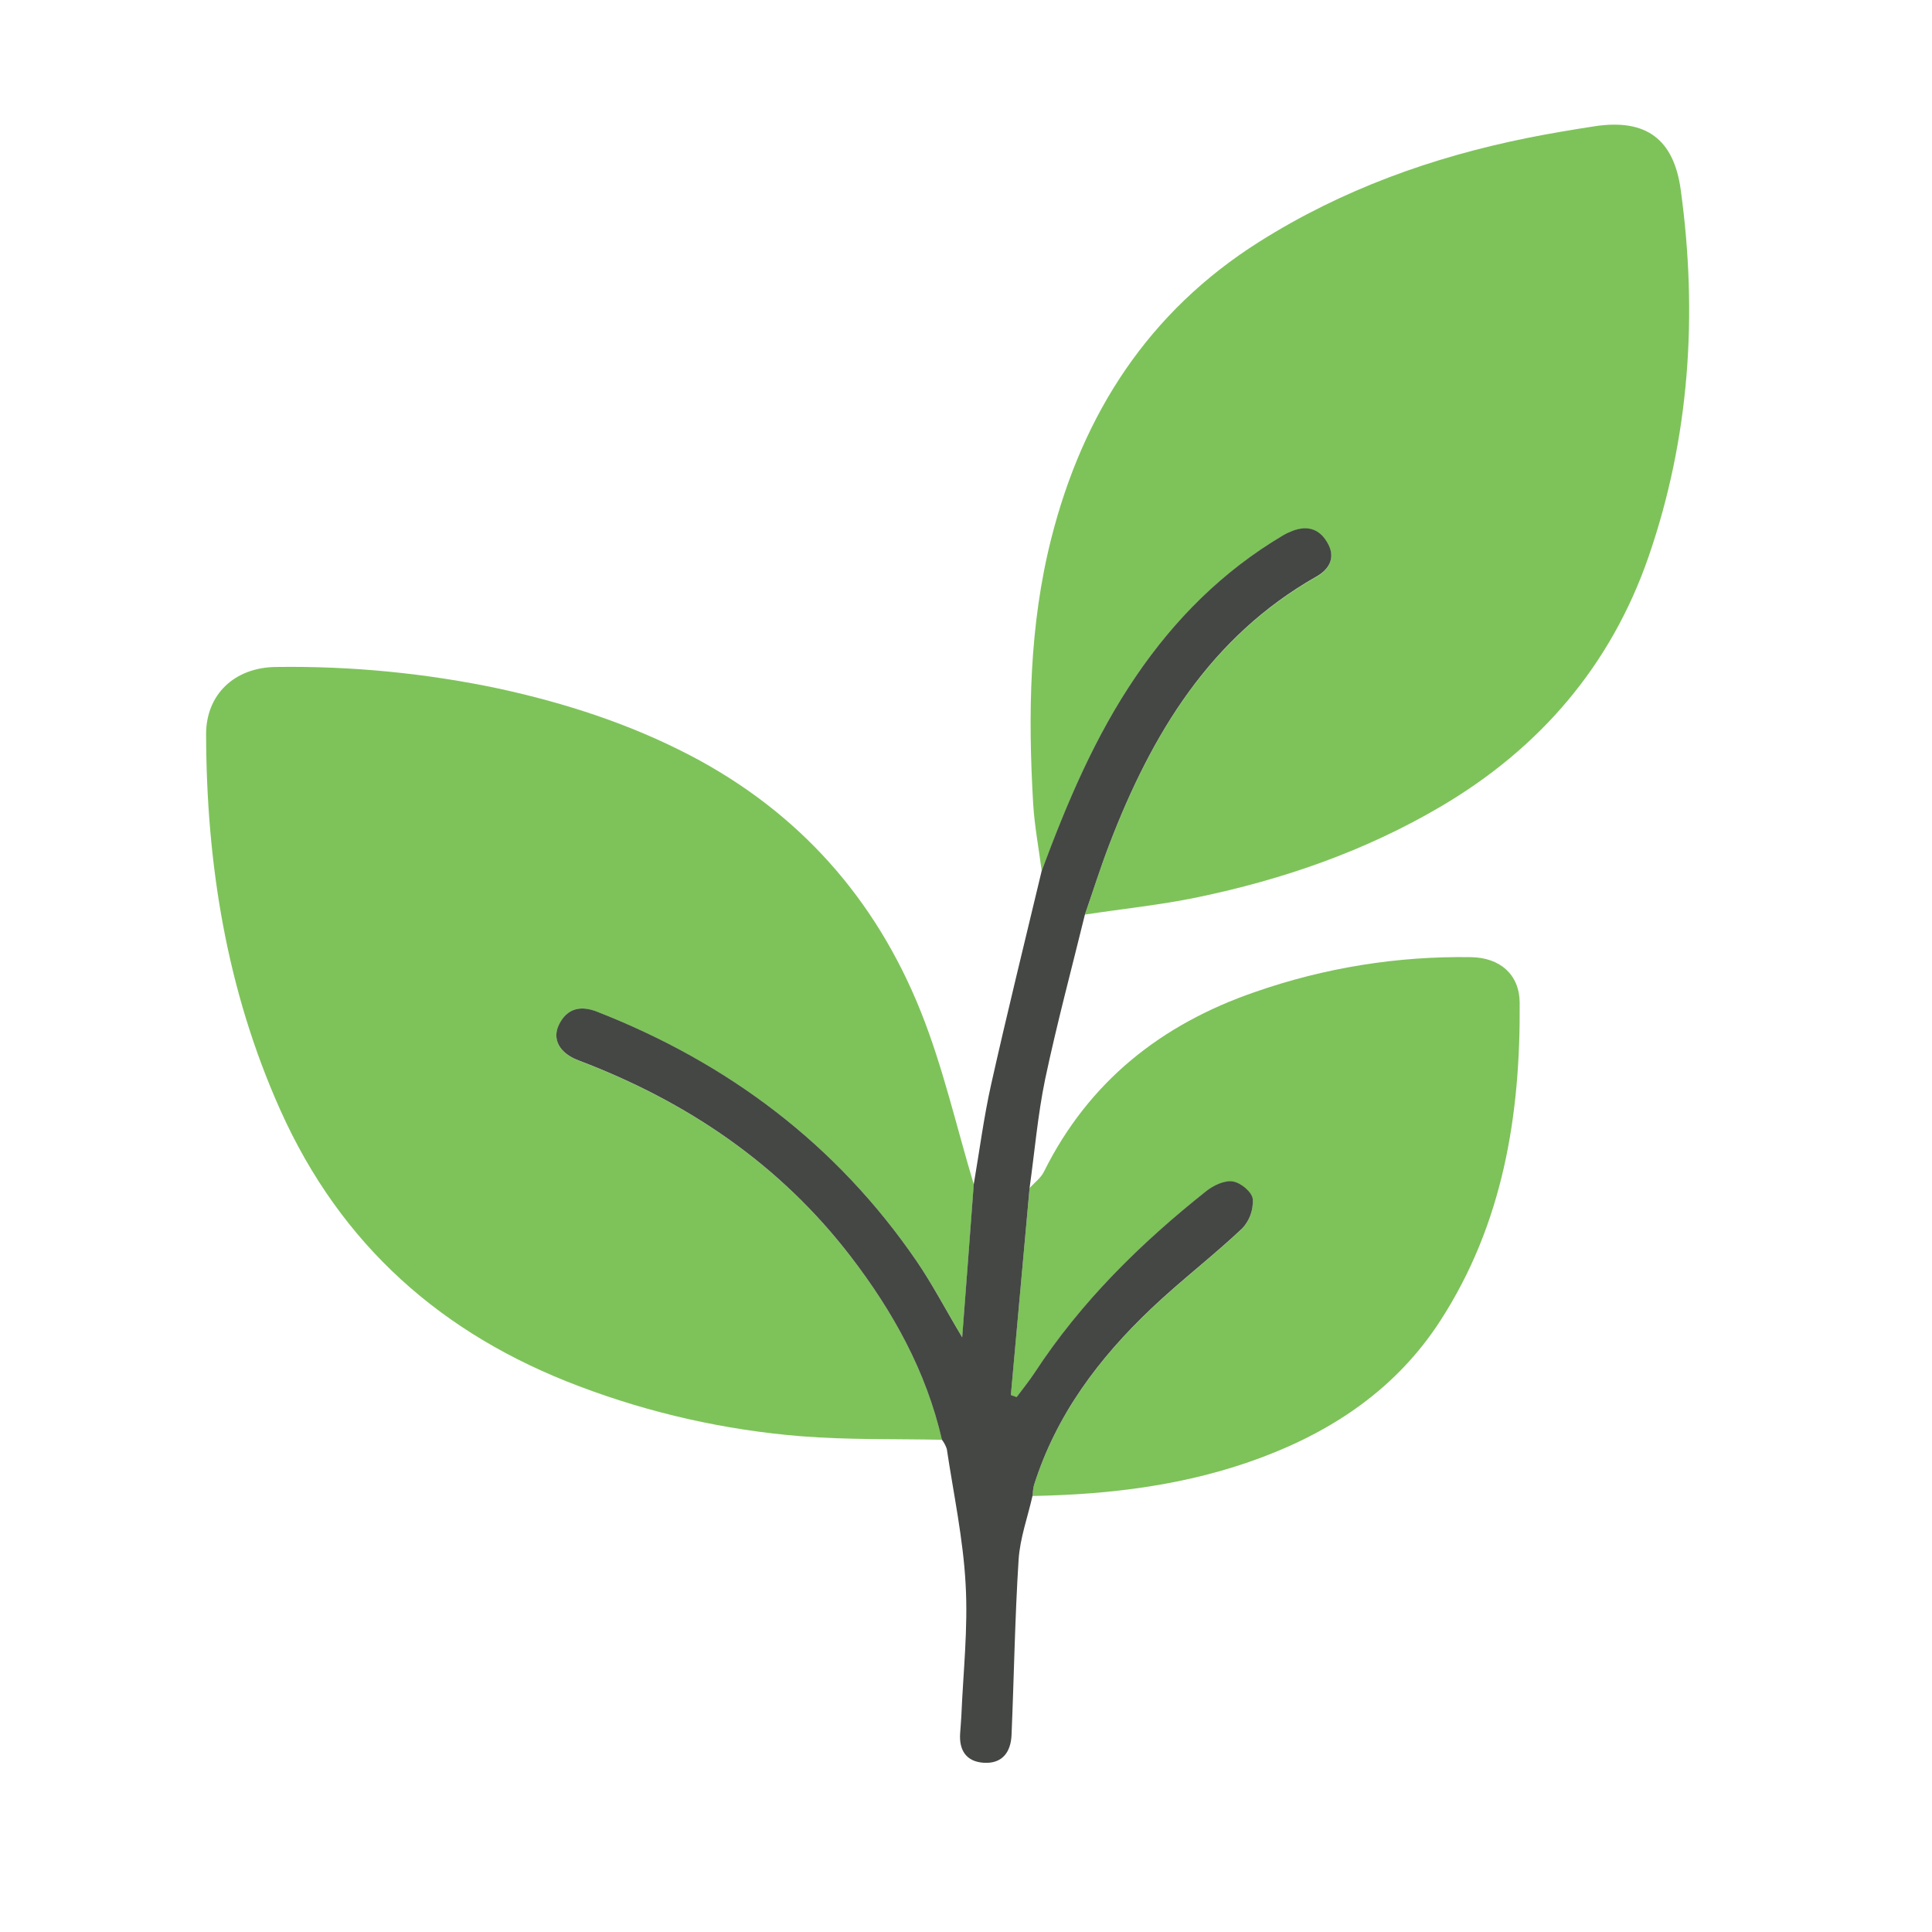 <svg xmlns="http://www.w3.org/2000/svg" fill="none" viewBox="0 0 217 217" height="217" width="217">
<path fill="#7EC35A" d="M105.809 161.713C100.515 161.602 95.221 161.737 89.985 161.318C81.45 160.629 73.054 158.738 65.046 155.702C49.646 149.898 38.279 139.854 31.479 124.666C25.448 111.19 23.186 97.056 23.148 82.459C23.148 78.041 26.295 74.942 31.055 74.913C39.462 74.795 47.855 75.614 56.081 77.353C63.535 78.984 70.682 81.294 77.453 84.812C89.716 91.194 98.364 100.949 103.441 113.664C105.939 119.92 107.431 126.571 109.38 133.04C108.961 138.545 108.547 144.056 108.081 150.22C106.156 146.972 104.712 144.224 102.974 141.683C93.98 128.535 81.799 119.42 67.044 113.635C65.205 112.913 63.675 113.26 62.804 115.079C61.981 116.734 62.857 118.308 64.979 119.112C77.141 123.718 87.569 130.744 95.549 141.129C100.308 147.309 104.038 154.027 105.809 161.713Z"></path>
<path fill="#7EC35A" d="M117.008 97.859C116.681 95.337 116.205 92.83 116.046 90.303C115.459 80.274 115.598 70.254 118.082 60.465C121.638 46.437 129.001 35.002 141.466 27.138C150.75 21.286 160.861 17.652 171.554 15.496C174.057 14.991 176.584 14.572 179.11 14.182C184.885 13.302 187.999 15.626 188.779 21.324C190.704 35.339 189.785 49.18 185.155 62.559C180.939 74.73 172.979 84.023 161.847 90.578C153.305 95.607 144.074 98.802 134.416 100.8C130.272 101.656 126.042 102.085 121.855 102.725C122.764 100.102 123.597 97.431 124.593 94.861C129.333 82.517 135.893 71.578 147.852 64.792C149.128 64.07 150.057 62.819 149.176 61.158C148.295 59.498 146.928 58.988 145.157 59.662C144.782 59.803 144.419 59.976 144.074 60.181C137.337 64.181 131.937 69.571 127.543 76.039C122.966 82.786 119.833 90.246 117.008 97.859Z"></path>
<path fill="#7EC25A" d="M115.642 133.438C116.185 132.837 116.898 132.322 117.244 131.624C122.283 121.489 130.421 115.044 140.989 111.411C148.779 108.694 156.987 107.373 165.235 107.508C168.455 107.561 170.659 109.433 170.688 112.609C170.789 125.266 168.821 137.442 161.785 148.328C156.91 155.87 149.874 160.644 141.62 163.729C133.366 166.814 124.728 167.868 115.964 168.026C115.982 167.631 116.036 167.238 116.123 166.852C118.606 158.964 123.414 152.583 129.314 146.99C132.596 143.877 136.215 141.114 139.512 138.01C139.925 137.568 140.244 137.047 140.449 136.477C140.653 135.908 140.739 135.303 140.701 134.699C140.609 133.924 139.32 132.851 138.444 132.726C137.568 132.601 136.259 133.183 135.445 133.833C128.068 139.704 121.402 146.269 116.195 154.209C115.574 155.172 114.852 156.038 114.174 156.953L113.529 156.722C114.235 148.951 114.939 141.19 115.642 133.438Z"></path>
<path fill="#444743" d="M115.641 133.439C114.939 141.193 114.237 148.945 113.538 156.693L114.183 156.924C114.862 156.01 115.583 155.129 116.204 154.181C121.402 146.24 128.067 139.676 135.455 133.804C136.268 133.155 137.519 132.558 138.453 132.698C139.387 132.837 140.619 133.896 140.71 134.671C140.748 135.275 140.662 135.88 140.458 136.449C140.253 137.019 139.935 137.54 139.521 137.982C136.225 141.086 132.606 143.848 129.323 146.962C123.423 152.554 118.615 158.936 116.132 166.824C116.045 167.21 115.992 167.603 115.973 167.998C115.429 170.404 114.568 172.758 114.409 175.169C113.99 181.728 113.894 188.307 113.615 194.876C113.533 196.801 112.566 198.13 110.477 197.99C108.552 197.865 107.715 196.609 107.84 194.713C107.878 194.073 107.946 193.433 107.975 192.788C108.182 187.826 108.745 182.85 108.456 177.912C108.182 172.83 107.104 167.805 106.343 162.738C106.218 162.367 106.033 162.019 105.795 161.708C104.024 154.008 100.294 147.304 95.539 141.115C87.56 130.729 77.131 123.703 64.969 119.097C62.847 118.293 61.971 116.72 62.794 115.064C63.689 113.255 65.2 112.908 67.034 113.62C81.794 119.396 93.984 128.54 102.965 141.668C104.702 144.209 106.136 146.962 108.071 150.206C108.552 144.041 108.952 138.53 109.37 133.025C110.015 129.266 110.501 125.469 111.334 121.754C113.124 113.765 115.093 105.81 116.993 97.845C119.818 90.231 122.951 82.772 127.552 76.005C131.946 69.537 137.341 64.147 144.084 60.148C144.428 59.943 144.791 59.769 145.166 59.628C146.937 58.954 148.304 59.455 149.185 61.125C150.066 62.795 149.137 64.036 147.861 64.758C135.902 71.544 129.343 82.483 124.602 94.827C123.606 97.416 122.773 100.068 121.864 102.691C120.353 108.861 118.702 115.002 117.388 121.22C116.556 125.248 116.209 129.367 115.641 133.439Z"></path>
</svg>
